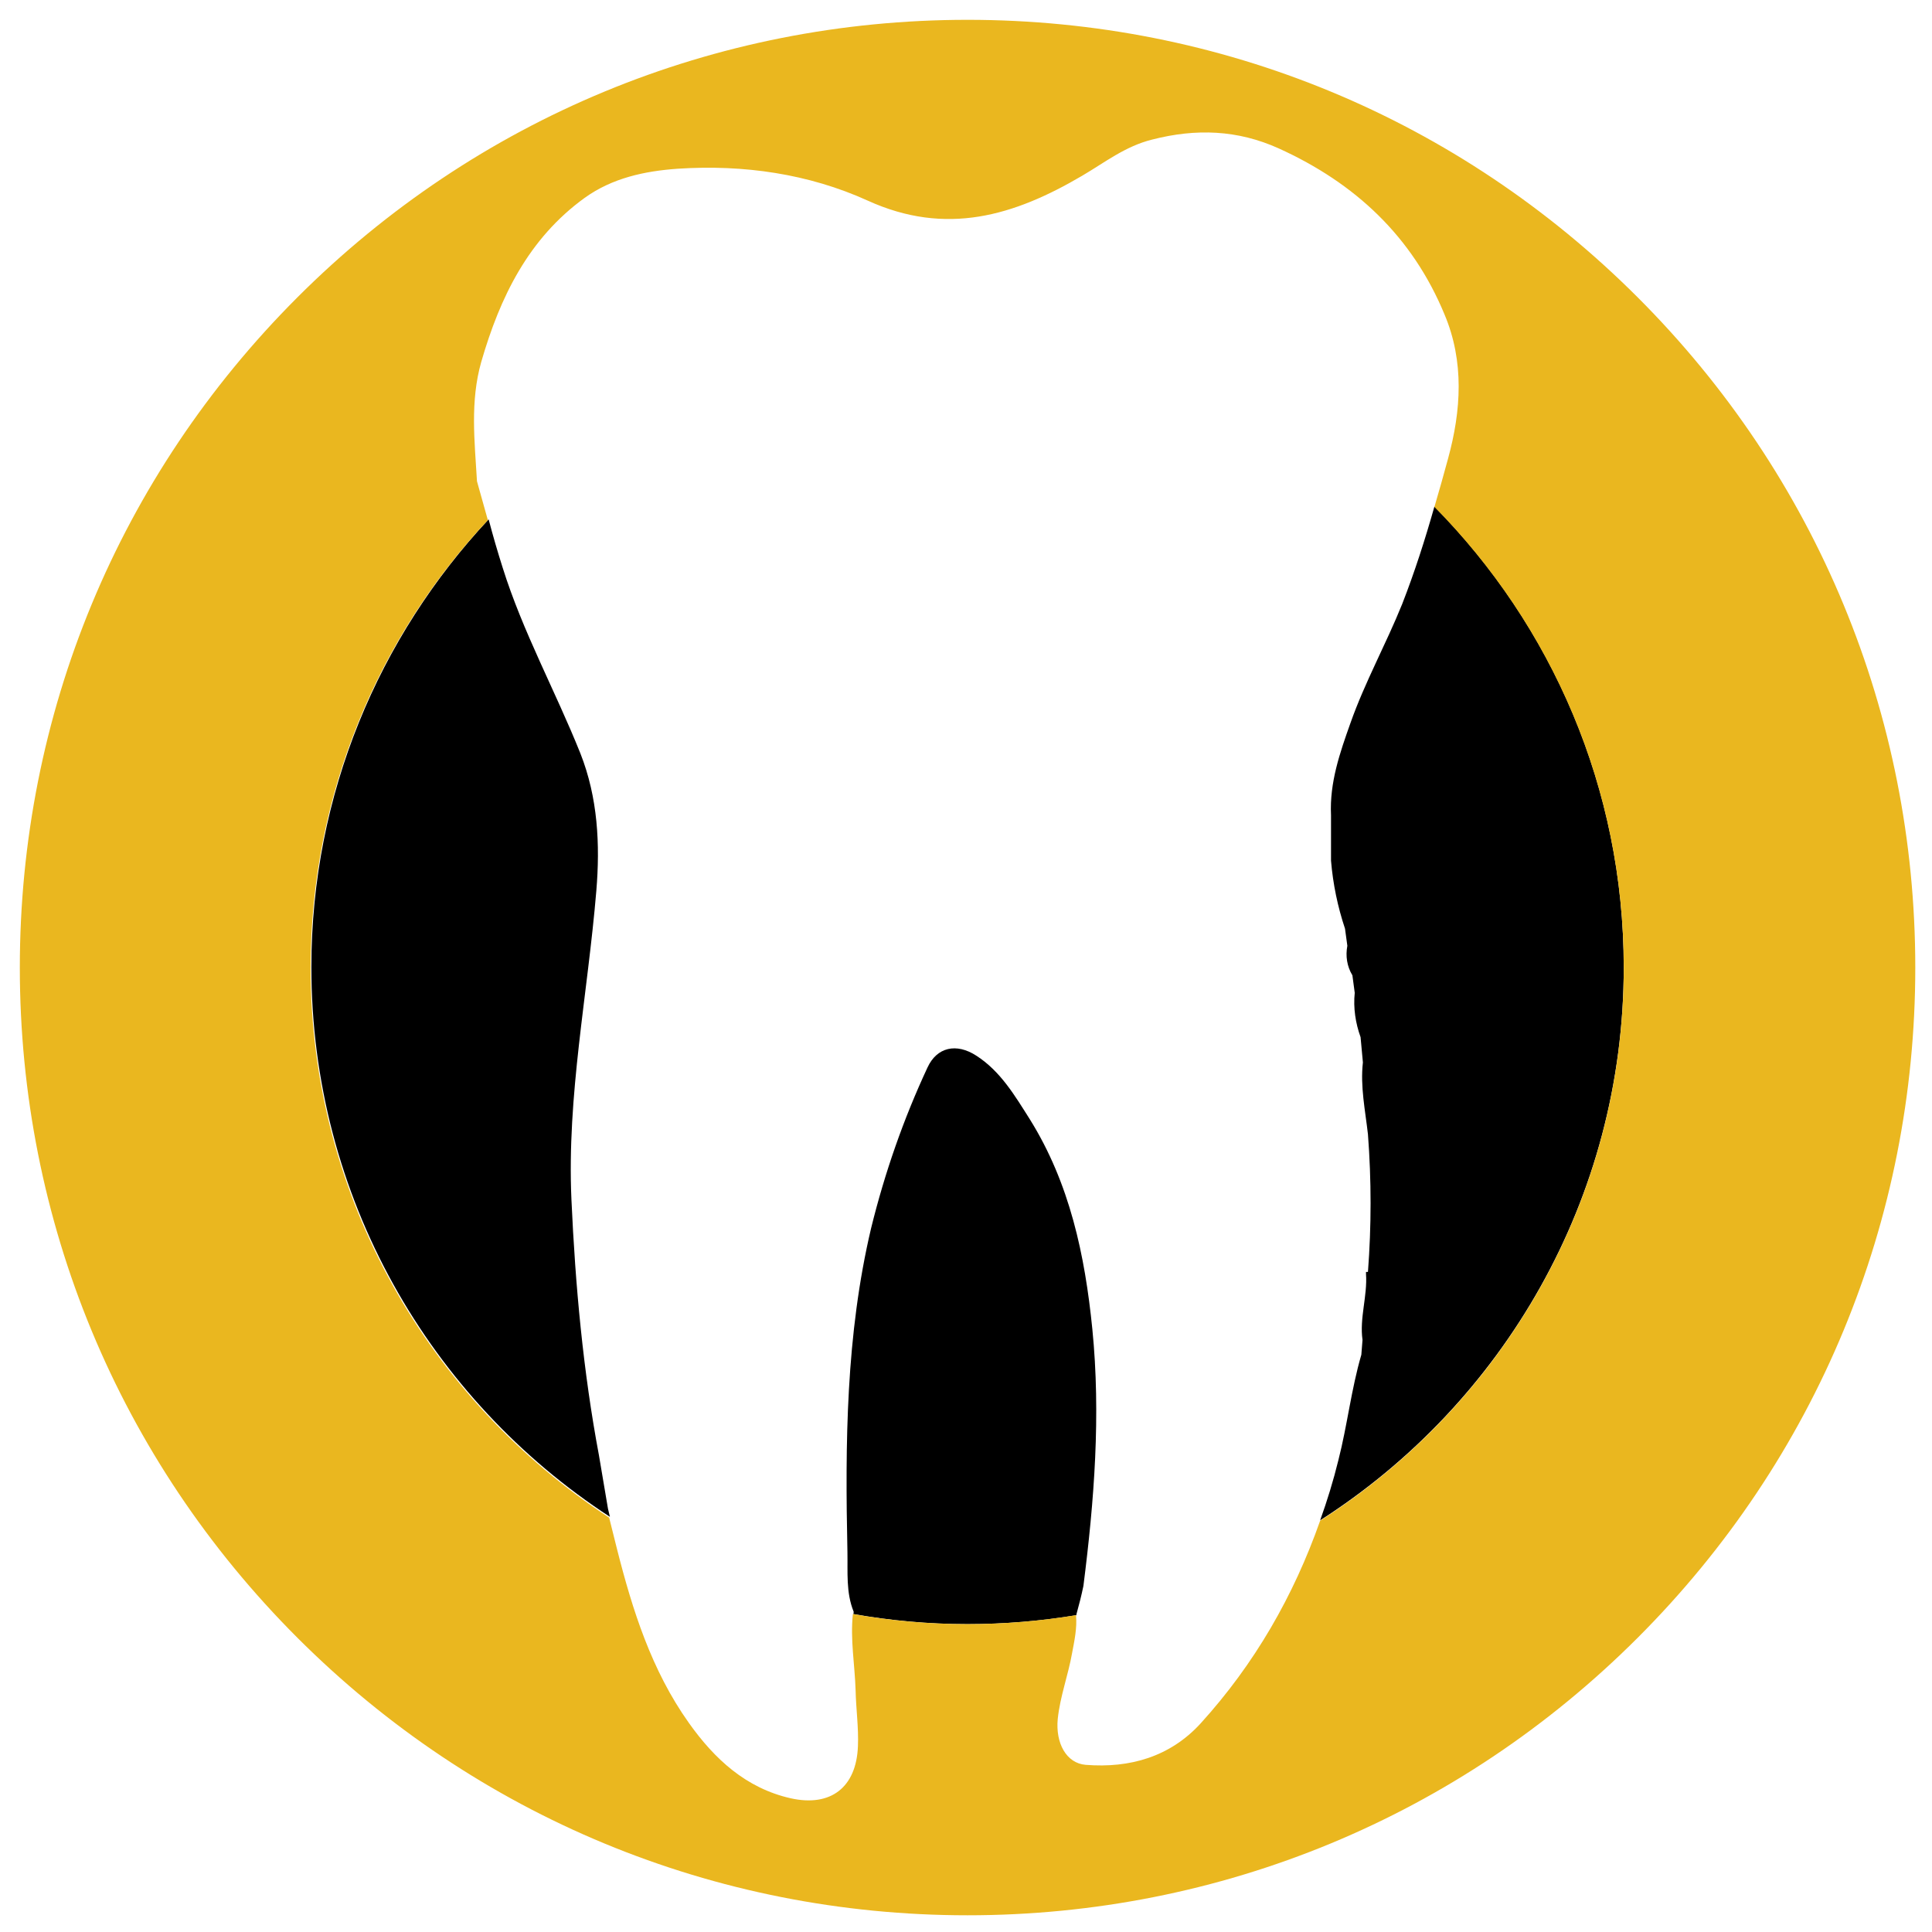 <svg enable-background="new 0 0 497 497" viewBox="0 0 497 497" xmlns="http://www.w3.org/2000/svg"><path d="m278.7 408c2.8-22 4.5-44 2.3-66.1-1.9-19-5.8-37.5-16.1-54-3.8-6-7.5-12.3-13.7-16.3-5.2-3.4-10.2-2.2-12.6 3-6.2 13.3-11 27.1-14.5 41.3-6.5 27.5-6.7 55.4-6.1 83.4.1 5.1-.4 10.4 1.6 15.3 0 .2 0 .4-.1.6 9.6 1.7 19.4 2.6 29.4 2.6 9.5 0 18.9-.8 28-2.3 0-.1 0-.1 0-.2.7-2.5 1.3-4.9 1.8-7.3z"/><path d="m154.1 374.5c-4.1-21.8-6.1-43.8-7.1-65.9-1.2-26.7 4.2-52.9 6.4-79.4 1-12 .4-24-4.1-35.4-6.4-16-14.8-31.2-20-47.8-1.3-4.1-2.5-8.2-3.6-12.4-28.2 30.2-45.6 70.7-45.6 115.2 0 59.1 30.6 111.3 76.8 141.4-.2-.7-.3-1.4-.5-2.1-.8-4.5-1.5-9.1-2.3-13.6z"/><path d="m347.4 186c-2.7 7.6-5.4 15.3-5 23.7v11.7c.5 6 1.7 11.8 3.6 17.5.2 1.5.4 3 .6 4.4-.5 2.6-.1 5.3 1.3 7.6.2 1.5.4 3 .6 4.5-.4 3.9.2 7.8 1.5 11.4.2 2.2.4 4.4.6 6.5-.7 6.2.6 12.3 1.3 18.5.9 11.8.9 23.6 0 35.4h-.5v.5c.4 5.7-1.7 11.3-.9 17-.1 1.3-.2 2.5-.3 3.8-2.6 8.9-3.6 18.1-5.9 27.1-1.3 5.3-2.9 10.5-4.7 15.5 46.9-30 78.1-82.6 78.1-142.3 0-46.1-18.6-88-48.7-118.5-2.4 8.5-5.1 16.9-8.3 25.1-4.2 10.4-9.6 20.1-13.3 30.6z"/><path d="m421.3 76.5c-46.1-46.1-107.3-71.4-172.4-71.4s-126.4 25.4-172.4 71.4-71.4 107.3-71.4 172.4 25.4 126.4 71.4 172.4 107.3 71.4 172.4 71.4 126.4-25.4 172.4-71.4 71.4-107.3 71.4-172.4-25.4-126.4-71.4-172.4zm-48.8 41.5c-1.1 4.1-2.3 8.3-3.5 12.4 30.1 30.5 48.7 72.4 48.7 118.5 0 59.7-31.2 112.3-78.1 142.3-6.8 19.3-16.8 36.8-30.8 52.2-7.8 8.5-18.1 11.5-29.5 10.6-5-.4-7.8-5.6-7.2-11.8.6-5.8 2.7-11.3 3.7-17 .6-3.2 1.3-6.4 1-9.7-9.1 1.5-18.4 2.3-28 2.3-10 0-19.9-.9-29.4-2.6-.7 6.6.5 13.1.7 19.6.1 4.8.8 9.6.6 14.4-.4 10.6-7 15.7-17.3 13.4-11.5-2.6-19.6-10.1-26.2-19.4-9.6-13.5-14.5-29-18.5-44.8-.7-2.7-1.3-5.3-2-8-46.2-30.2-76.8-82.3-76.8-141.4 0-44.5 17.3-85 45.6-115.2-.9-3.3-1.9-6.7-2.8-10-.6-10.3-1.8-20.5 1.1-30.7 4.8-16.6 12.1-31.7 26.6-42.2 7.1-5.1 15.4-6.9 24-7.5 16.9-1.1 33.6 1.3 48.8 8.2 20.2 9.2 37.7 3.9 55.2-6.4 5.8-3.4 11.1-7.6 18-9.3 11.3-2.9 22-2.5 32.6 2.3 19.6 8.9 34.3 22.6 42.6 42.7 5.1 12.1 4.3 24.7.9 37.1z" fill="#eab71f"/></svg>
